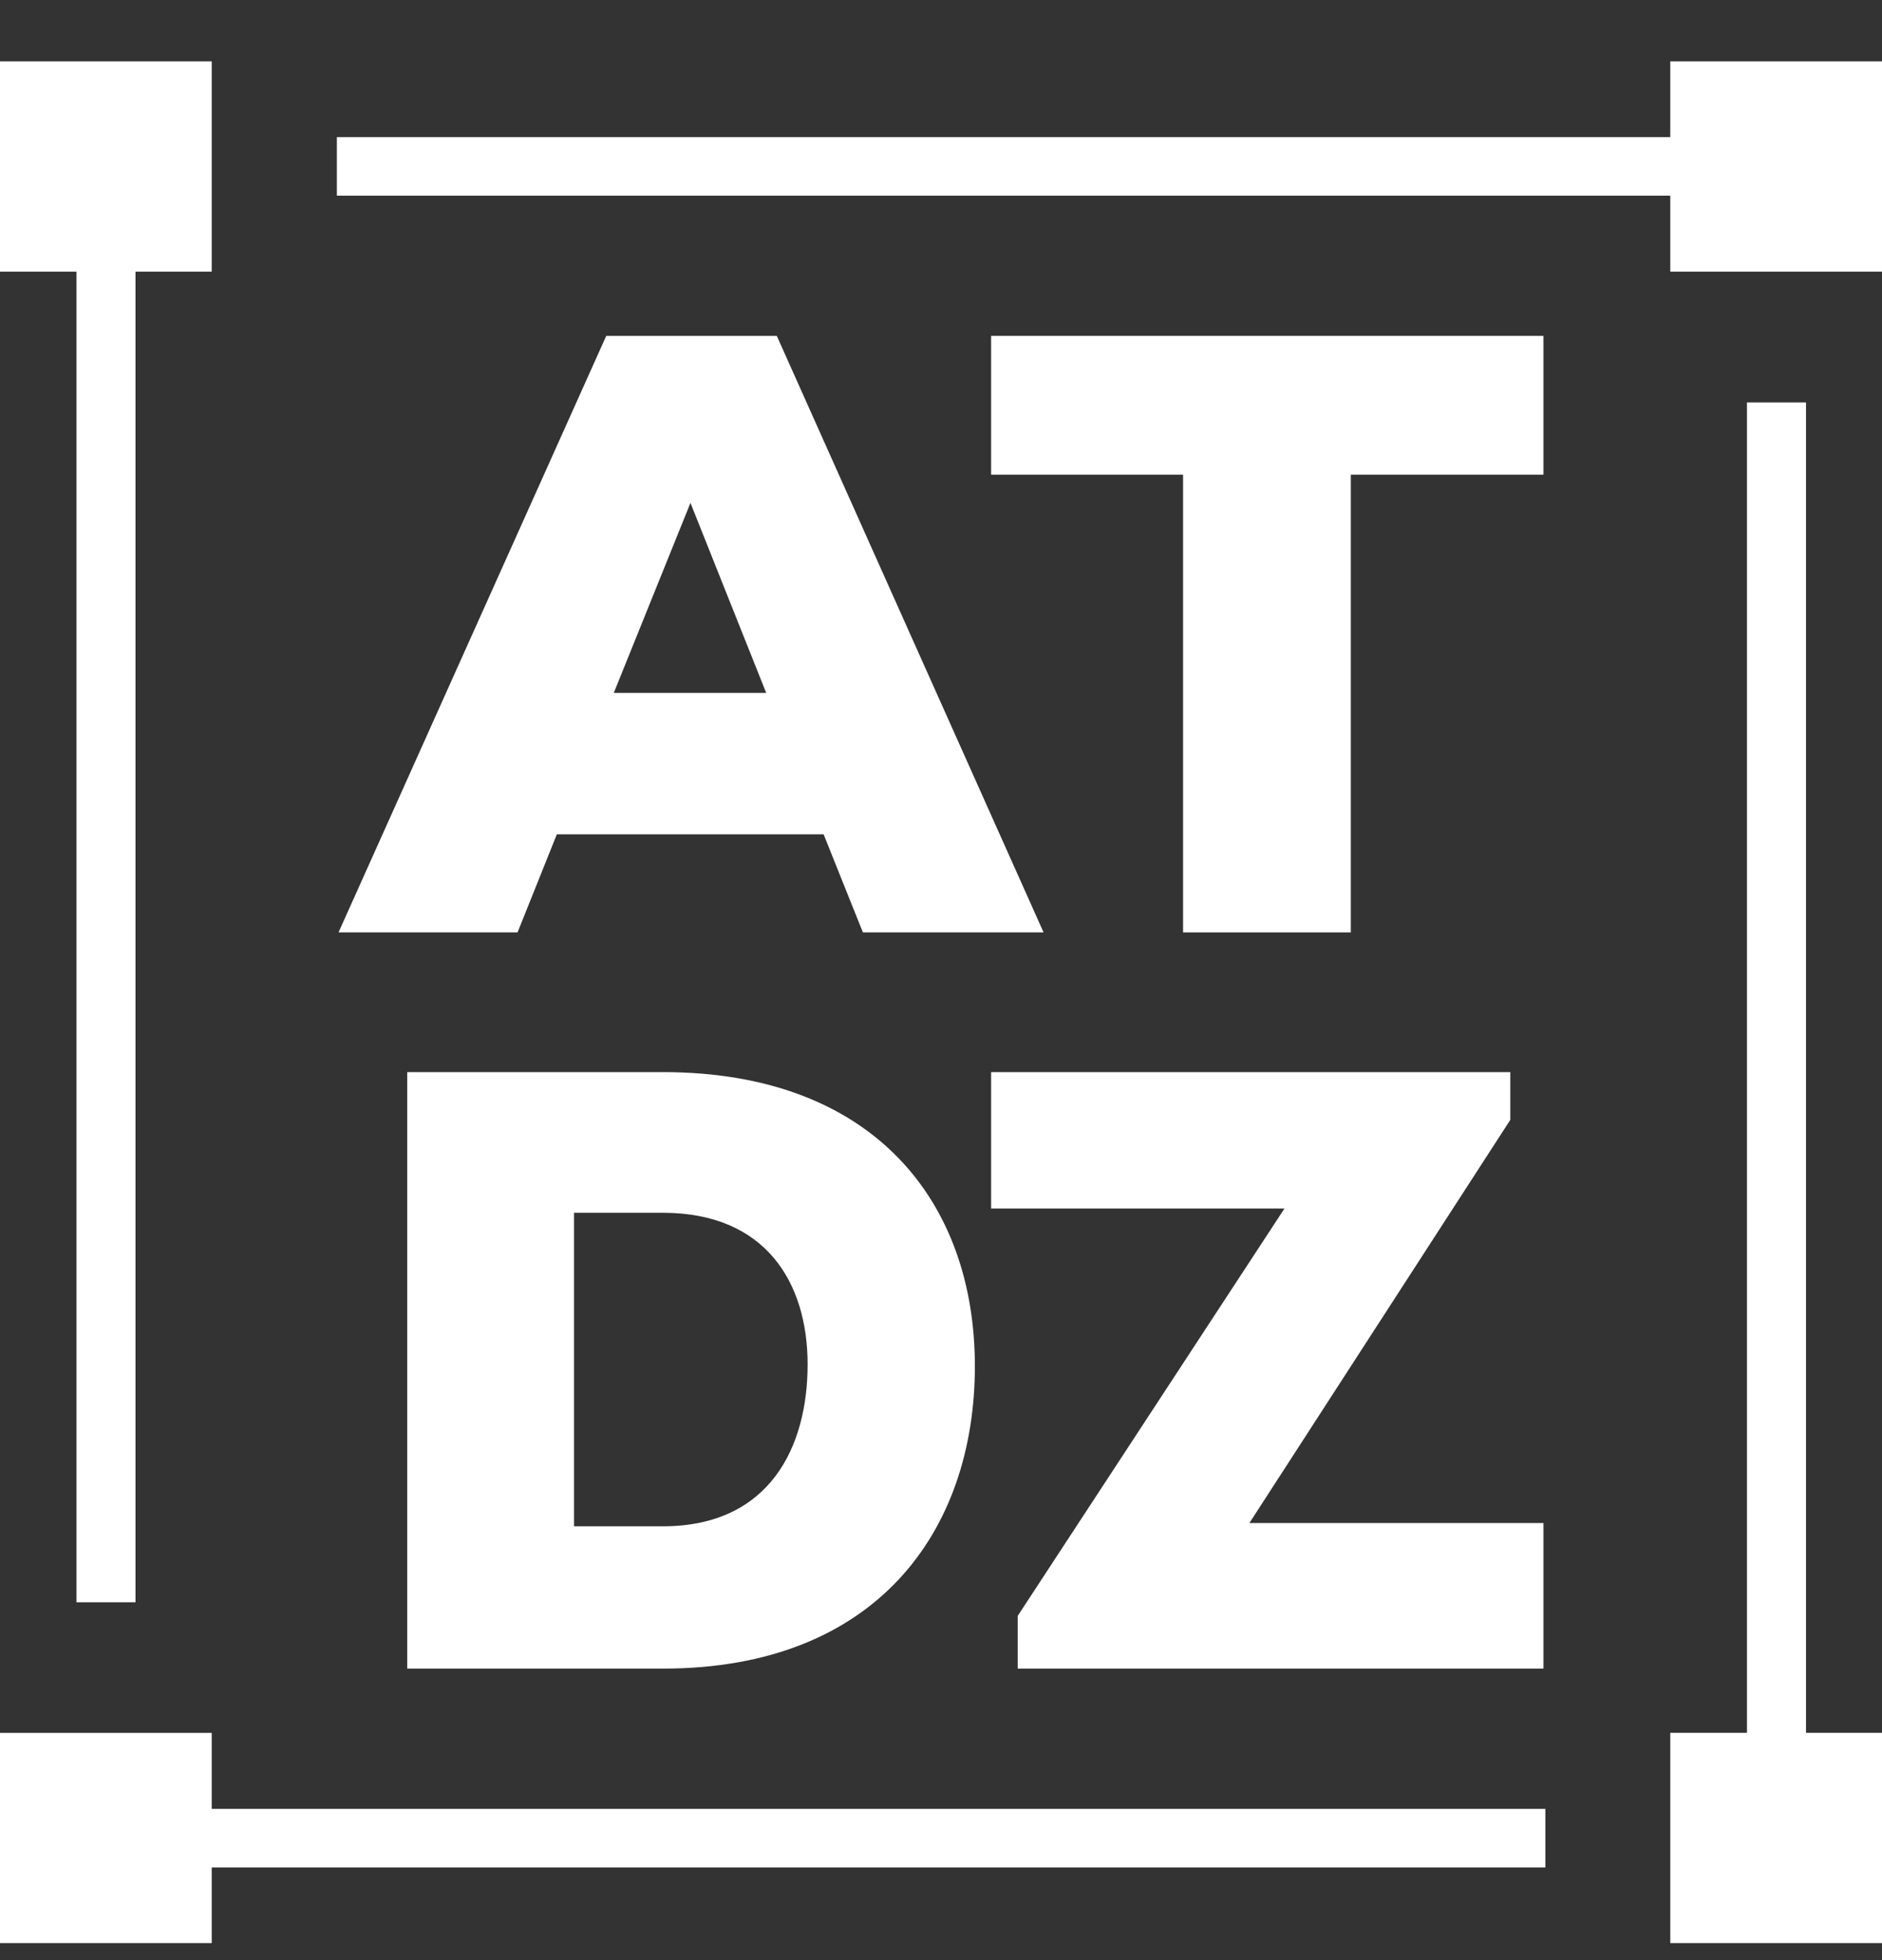 <svg width="24" height="25" viewBox="0 0 24 25" fill="none" xmlns="http://www.w3.org/2000/svg">
<rect x="0" y="0" width="24" height="25" fill="#333333" stroke="none"/>
<g clip-path="url(#clip0_2041_1754)">
<path d="M23.031 5.133H22.278V22.101H21.3V24.783H24V22.101H23.031V5.133Z" fill="white"/>
<path d="M21.3 0.783V1.749H4.296V2.496H21.3V3.465H24V0.783H21.3Z" fill="white"/>
<path d="M0.975 20.436H1.728V3.465H2.7V0.783H0V3.465H0.975V20.436Z" fill="white"/>
<path d="M2.7 22.102H0V24.784H2.7V23.818H19.707V23.071H2.7V22.102Z" fill="white"/>
<path d="M7.731 4.284L4.317 11.892H6.6L7.101 10.641H10.503L11.004 11.892H13.308L9.906 4.284H7.731ZM7.827 8.838L8.805 6.414L9.771 8.838H7.824H7.827Z" fill="white"/>
<path d="M19.683 4.284H12.639V6.054H15.087V11.892H17.226V6.054H19.683V4.284Z" fill="white"/>
<path d="M5.193 13.674V21.282H8.454C11.181 21.282 12.432 19.521 12.432 17.424C12.432 15.327 11.139 13.674 8.454 13.674H5.193ZM10.299 17.403C10.299 18.447 9.822 19.467 8.451 19.467H7.32V15.468H8.451C9.765 15.468 10.299 16.359 10.299 17.403Z" fill="white"/>
<path d="M12.978 21.282H19.683V19.425H15.933L19.26 14.283V13.674H12.639V15.414H16.38L12.978 20.61V21.282Z" fill="white"/>
</g>
<defs>
<clipPath id="clip0_2041_1754">
<rect width="24" height="24" fill="white" transform="translate(0 0.783)"/>
</clipPath>
</defs>
</svg>
